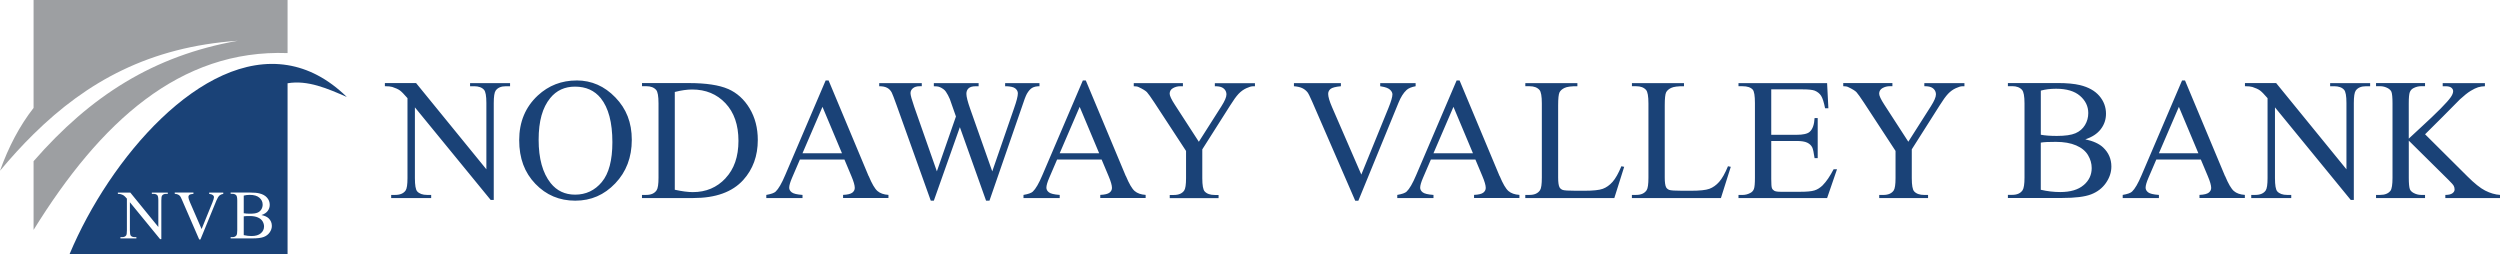 <?xml version="1.0" encoding="UTF-8"?> <svg xmlns="http://www.w3.org/2000/svg" id="Layer_7" data-name="Layer 7" viewBox="0 0 758.68 77.08"><defs><style> .cls-1, .cls-2 { fill: #1a4277; } .cls-1, .cls-2, .cls-3 { stroke-width: 0px; } .cls-1, .cls-3 { fill-rule: evenodd; } .cls-3 { fill: #9d9fa2; } </style></defs><path class="cls-3" d="m10.19,40.7c16.19-15.95,35.25-26.49,61.99-28.33-25.58,4.52-44.72,16.75-61.99,36.55v20.85C30.43,37.05,54.56,14.92,87.27,16.11V0H10.19v32.75c-4.24,5.43-7.57,11.78-10.19,19.07,3.29-3.94,6.67-7.66,10.19-11.12Z"></path><path class="cls-1" d="m87.27,19.77c-26.14-4.24-53.96,28.26-66.14,57.31h66.14V25.27c6.13-1.04,12.15,1.61,17.98,4.16-5.75-5.62-11.82-8.66-17.98-9.66h0Zm-51.49,38.68h3.77l8.5,10.43v-8.02c0-.85-.1-1.39-.29-1.6-.26-.29-.65-.43-1.2-.43h-.48v-.38h4.84v.38h-.49c-.59,0-1,.18-1.25.53-.15.22-.22.72-.22,1.5v11.72h-.37l-9.17-11.2v8.56c0,.85.09,1.39.28,1.6.26.29.66.43,1.2.43h.49v.38h-4.84v-.38h.48c.59,0,1.02-.18,1.26-.53.15-.22.22-.72.22-1.49v-9.67c-.4-.47-.71-.78-.92-.93-.21-.15-.51-.29-.92-.42-.2-.06-.5-.09-.9-.09v-.38h0Zm31.98,0v.38c-.49.09-.86.25-1.12.47-.36.34-.68.85-.96,1.54l-4.85,11.83h-.38l-5.21-11.99c-.27-.62-.45-.99-.57-1.13-.17-.21-.38-.38-.63-.5-.25-.12-.58-.2-1.01-.23v-.38h5.68v.38c-.64.06-1.06.17-1.25.33-.19.16-.29.36-.29.61,0,.34.16.87.47,1.6l3.54,8.15,3.28-8.05c.32-.79.48-1.34.48-1.65,0-.2-.1-.39-.3-.57-.2-.18-.53-.31-1-.38-.03,0-.09-.02-.17-.03v-.38h4.29Zm11.58,6.81c.97.2,1.69.53,2.17.98.66.63.99,1.4.99,2.31,0,.69-.22,1.35-.66,1.98-.44.63-1.04,1.09-1.8,1.38-.76.29-1.92.44-3.49.44h-6.56v-.38h.52c.58,0,1-.19,1.25-.56.16-.24.24-.75.24-1.53v-8.98c0-.86-.1-1.4-.3-1.63-.27-.3-.67-.45-1.19-.45h-.52v-.38h6.01c1.12,0,2.02.08,2.7.25,1.03.24,1.81.68,2.35,1.31.54.63.81,1.34.81,2.16,0,.7-.21,1.32-.63,1.87-.42.55-1.05.96-1.88,1.23h0Zm-5.37-.56v-5.34c.55-.15,1.16-.22,1.85-.22,1.27,0,2.24.29,2.9.86.66.57.99,1.27.99,2.08,0,.53-.13,1.02-.4,1.46-.27.44-.65.78-1.16.99-.5.22-1.25.32-2.25.32-.39,0-.75-.01-1.07-.03-.33-.02-.61-.06-.87-.11h0Zm0,6.65v-5.7c.19-.04.43-.06.73-.07.3-.01.67-.02,1.09-.02.98,0,1.8.14,2.46.43.66.29,1.14.68,1.44,1.18.29.5.44,1.02.44,1.56,0,.82-.33,1.51-.97,2.06-.65.56-1.59.84-2.83.84-.77,0-1.55-.09-2.35-.28Z"></path><path class="cls-2" d="m263.6,53.44l-12.14-29.02h-.9l-12.27,28.71c-1.06,2.52-2.03,4.19-2.91,5.02-.43.41-1.37.75-2.83,1v.95h10.99v-.95c-1.68-.12-2.77-.38-3.28-.79-.51-.4-.76-.87-.76-1.4,0-.67.29-1.68.88-3.04l2.37-5.51h13.51l2.11,5.02c.69,1.63,1.03,2.82,1.03,3.58,0,.57-.24,1.05-.73,1.44-.49.39-1.43.63-2.82.69v.95h13.77v-.95c-1.42-.09-2.53-.48-3.33-1.17s-1.69-2.21-2.66-4.54Zm-20.07-6.92l6.07-14.1,5.92,14.1h-11.99Zm98.12,6.92l-12.14-29.02h-.9l-12.27,28.71c-1.06,2.52-2.03,4.19-2.91,5.02-.43.41-1.37.75-2.83,1v.95h10.99v-.95c-1.68-.12-2.77-.38-3.28-.79-.51-.4-.76-.87-.76-1.4,0-.67.29-1.68.88-3.04l2.37-5.51h13.51l2.11,5.02c.69,1.63,1.03,2.82,1.03,3.58,0,.57-.24,1.05-.73,1.44-.49.39-1.43.63-2.82.69v.95h13.77v-.95c-1.42-.09-2.53-.48-3.33-1.17s-1.69-2.21-2.66-4.54Zm-20.07-6.92l6.07-14.1,5.92,14.1h-11.99Zm-8.34-19.86c.57-.33,1.3-.49,2.21-.49v-.95h-10.42v.95c1.05,0,1.89.12,2.55.36.38.14.69.38.94.72.25.34.37.71.37,1.11,0,.82-.38,2.3-1.13,4.43l-6.64,19.22-6.69-18.96c-.77-2.18-1.16-3.71-1.16-4.58,0-.7.22-1.26.67-1.67.45-.41,1.15-.62,2.11-.62h.93v-.95h-13.59v.95c.7,0,1.22.05,1.54.15.43.14.86.36,1.29.67.33.22.6.5.82.82.45.65.85,1.41,1.21,2.26l.82,2.34,1.03,2.93-5.79,16.65-6.87-19.58c-.75-2.16-1.13-3.54-1.13-4.14s.24-1.08.72-1.49c.48-.41,1.17-.62,2.08-.62h.62v-.95h-12.92v.95c1.01,0,1.81.16,2.41.48s1.06.8,1.4,1.45c.21.4.69,1.67,1.47,3.83l10.37,28.97h.93l7.9-22.31,7.95,22.31h1.03l9.73-28.12c.74-2.26,1.28-3.7,1.62-4.3.51-.89,1.06-1.5,1.62-1.83Zm-170.58-.49h1.21c1.37,0,2.38.36,3.01,1.08.48.53.72,1.87.72,4.01v20.12l-21.33-26.17h-9.47v.95c1.01,0,1.77.08,2.26.23,1.01.33,1.78.68,2.3,1.06s1.29,1.16,2.3,2.34v24.26c0,1.96-.19,3.21-.57,3.76-.62.89-1.67,1.34-3.17,1.34h-1.21v.95h12.14v-.95h-1.24c-1.36,0-2.36-.36-3.01-1.08-.46-.53-.69-1.87-.69-4.01v-21.48l23,28.1h.93v-29.41c0-1.96.19-3.21.57-3.76.62-.89,1.66-1.34,3.14-1.34h1.24v-.95h-12.14v.95Zm32.32-1.75c-4.56,0-8.48,1.52-11.76,4.55-3.77,3.5-5.66,8.02-5.66,13.56s1.63,9.84,4.9,13.25c3.27,3.41,7.3,5.12,12.11,5.12s8.8-1.75,12.14-5.25c3.34-3.5,5.02-7.9,5.02-13.2s-1.66-9.44-4.98-12.88c-3.32-3.44-7.24-5.16-11.77-5.16Zm7.66,30.82c-2.14,2.56-4.84,3.83-8.12,3.83-3.07,0-5.54-1.17-7.41-3.5-2.44-3.07-3.65-7.45-3.65-13.15s1.17-9.78,3.52-12.66c1.89-2.32,4.39-3.47,7.51-3.47,3.33,0,5.93,1.17,7.82,3.5,2.35,2.93,3.53,7.38,3.53,13.35,0,5.51-1.07,9.54-3.2,12.09Zm38.29-28.25c-2.72-1.18-6.69-1.78-11.9-1.78h-14.2v.95h1.31c1.32,0,2.32.38,2.98,1.13.48.55.72,1.91.72,4.09v22.54c0,1.97-.19,3.24-.57,3.81-.62.94-1.66,1.42-3.14,1.42h-1.31v.95h15.59c6.77,0,11.82-1.82,15.13-5.46,2.95-3.26,4.43-7.32,4.43-12.17,0-3.62-.83-6.81-2.48-9.57-1.66-2.76-3.84-4.73-6.56-5.92Zm-.76,27.12c-2.62,2.8-5.93,4.19-9.91,4.19-1.48,0-3.3-.24-5.48-.72v-29.67c1.97-.5,3.73-.75,5.27-.75,4.12,0,7.49,1.39,10.11,4.17,2.62,2.78,3.94,6.58,3.94,11.4s-1.31,8.58-3.94,11.37Zm534.03,3.74c-1.49-.76-3.29-2.2-5.4-4.31l-12.86-12.79,5.33-5.3c3.1-3.17,4.85-4.93,5.22-5.27,1.3-1.2,2.4-2.07,3.29-2.61.89-.54,1.65-.9,2.26-1.09.62-.19,1.3-.29,2.06-.31v-.95h-12.81v.95h.8c.86,0,1.47.15,1.83.45.36.3.54.65.54,1.04,0,.51-.23,1.12-.7,1.8-1.06,1.56-4.14,4.67-9.24,9.34-2.01,1.85-3.18,2.94-3.53,3.27v-10.68c0-1.71.1-2.85.31-3.4s.57-.96,1.11-1.24c.75-.39,1.54-.59,2.34-.59h1.18v-.95h-14.87v.95h1.24c.82,0,1.61.21,2.37.62.53.31.88.67,1.06,1.08.22.58.33,1.76.33,3.53v22.54c0,2.09-.21,3.41-.62,3.96-.65.84-1.7,1.26-3.14,1.26h-1.24v.95h14.87v-.95h-1.18c-.82,0-1.6-.21-2.34-.62-.55-.31-.91-.68-1.08-1.11-.22-.57-.33-1.73-.33-3.5v-11.24l12.04,11.91c.91.89,1.44,1.5,1.61,1.83.16.33.25.69.25,1.11s-.22.79-.66,1.12c-.44.33-1.15.5-2.15.5v.95h16.6v-.95c-1.49-.1-2.98-.54-4.48-1.3Zm-170.22-31.69c.93,0,1.62.11,2.08.32.46.21.82.51,1.07.89.25.38.37.81.37,1.29,0,.79-.51,1.99-1.54,3.6l-6.84,10.75-7.28-11.24c-1.05-1.61-1.57-2.73-1.57-3.34,0-.75.34-1.32,1.02-1.7.68-.38,1.42-.57,2.23-.57h.77v-.95h-14.92v.95c.65,0,1.15.09,1.49.26,1.27.6,2.11,1.12,2.51,1.54.4.43,1.17,1.5,2.3,3.22l9.57,14.62v8.26c0,1.96-.19,3.21-.57,3.76-.62.89-1.66,1.34-3.14,1.34h-1.24v.95h14.82v-.95h-1.13c-1.41,0-2.44-.36-3.09-1.08-.48-.53-.72-1.87-.72-4.01v-8.75l8.41-13.25c1.03-1.66,1.9-2.86,2.6-3.6.7-.74,1.48-1.3,2.34-1.7.86-.39,1.51-.59,1.96-.59h.67v-.95h-12.17v.95Zm48.82,16.13c2.08-.67,3.64-1.69,4.71-3.07s1.6-2.95,1.6-4.7c0-2.04-.68-3.85-2.03-5.42-1.35-1.57-3.32-2.66-5.89-3.28-1.7-.41-3.95-.62-6.77-.62h-15.08v.95h1.31c1.32,0,2.32.38,2.98,1.13.5.57.75,1.93.75,4.09v22.54c0,1.96-.2,3.23-.59,3.83-.63.93-1.68,1.39-3.14,1.39h-1.31v.95h16.47c3.93,0,6.85-.36,8.76-1.09,1.91-.73,3.42-1.89,4.52-3.47,1.1-1.59,1.65-3.25,1.65-4.98,0-2.28-.83-4.21-2.5-5.79-1.2-1.13-3.01-1.96-5.43-2.47Zm-13.48-14.79c1.37-.38,2.92-.57,4.63-.57,3.19,0,5.62.72,7.28,2.16,1.66,1.44,2.5,3.18,2.5,5.22,0,1.32-.33,2.54-1,3.65s-1.63,1.94-2.89,2.48c-1.26.54-3.14.81-5.65.81-.98,0-1.87-.03-2.69-.09-.81-.06-1.54-.15-2.17-.27v-13.41Zm12.99,28.68c-1.63,1.4-4,2.1-7.1,2.1-1.94,0-3.9-.23-5.89-.69v-14.31c.46-.08,1.07-.15,1.83-.18s1.66-.05,2.73-.05c2.45,0,4.51.36,6.18,1.08,1.66.72,2.86,1.71,3.6,2.96s1.11,2.56,1.11,3.91c0,2.06-.81,3.79-2.44,5.18Zm74.83-30.01h1.21c1.37,0,2.38.36,3.01,1.08.48.53.72,1.87.72,4.01v20.12l-21.33-26.17h-9.47v.95c1.01,0,1.77.08,2.26.23,1.01.33,1.78.68,2.3,1.06s1.29,1.16,2.3,2.34v24.26c0,1.96-.19,3.21-.57,3.76-.62.89-1.67,1.34-3.17,1.34h-1.21v.95h12.14v-.95h-1.24c-1.36,0-2.36-.36-3.01-1.08-.46-.53-.69-1.87-.69-4.01v-21.48l23,28.1h.93v-29.41c0-1.96.19-3.21.57-3.76.62-.89,1.66-1.34,3.14-1.34h1.24v-.95h-12.14v.95Zm-338.47,0c.93,0,1.62.11,2.08.32.46.21.82.51,1.07.89.25.38.37.81.37,1.29,0,.79-.51,1.99-1.54,3.6l-6.84,10.75-7.28-11.24c-1.05-1.61-1.57-2.73-1.57-3.34,0-.75.34-1.32,1.02-1.7.68-.38,1.42-.57,2.23-.57h.77v-.95h-14.92v.95c.65,0,1.15.09,1.49.26,1.27.6,2.11,1.12,2.51,1.54.4.43,1.17,1.5,2.3,3.22l9.57,14.62v8.26c0,1.96-.19,3.21-.57,3.76-.62.89-1.66,1.34-3.14,1.34h-1.24v.95h14.82v-.95h-1.13c-1.41,0-2.44-.36-3.09-1.08-.48-.53-.72-1.87-.72-4.01v-8.75l8.41-13.25c1.03-1.66,1.9-2.86,2.6-3.6.7-.74,1.48-1.3,2.34-1.7.86-.39,1.51-.59,1.96-.59h.67v-.95h-12.17v.95Zm306.56,27.27l-12.14-29.02h-.9l-12.27,28.71c-1.06,2.52-2.03,4.19-2.91,5.02-.43.41-1.37.75-2.83,1v.95h10.99v-.95c-1.68-.12-2.77-.38-3.28-.79-.51-.4-.76-.87-.76-1.4,0-.67.29-1.68.88-3.04l2.37-5.51h13.51l2.11,5.02c.69,1.63,1.03,2.82,1.03,3.58,0,.57-.24,1.05-.73,1.44-.49.39-1.43.63-2.82.69v.95h13.77v-.95c-1.42-.09-2.53-.48-3.33-1.17s-1.69-2.21-2.66-4.54Zm-20.07-6.92l6.07-14.1,5.92,14.1h-11.99Zm-101.96,9.65c-.82.81-1.68,1.35-2.57,1.62-.89.28-2.33.41-4.3.41h-5.92c-.96,0-1.61-.1-1.96-.3s-.58-.46-.72-.8c-.14-.33-.21-1.27-.21-2.82v-11.5h7.67c1.46,0,2.54.17,3.24.51s1.21.81,1.52,1.42c.24.48.48,1.57.72,3.27h.95v-12.14h-.95c-.1,1.99-.6,3.38-1.49,4.17-.67.6-2,.9-3.99.9h-7.67v-13.79h9.57c1.73,0,2.94.13,3.63.39.86.36,1.5.88,1.94,1.57.44.69.84,1.95,1.2,3.78h1l-.39-7.64h-26.89v.95h1.23c1.44,0,2.47.34,3.09,1.03.45.51.67,1.88.67,4.09v22.67c0,1.7-.1,2.82-.3,3.37-.2.55-.57.96-1.12,1.24-.74.39-1.52.59-2.34.59h-1.23v.95h26.89l3.01-8.75h-1.03c-1.12,2.14-2.21,3.75-3.27,4.81Zm-126.4-28.82c.63-.57,1.57-.96,2.8-1.18v-.95h-10.75v.95c.21.04.35.06.44.08,1.18.19,2.02.51,2.52.96.5.46.75.93.75,1.43,0,.77-.4,2.15-1.21,4.14l-8.23,20.2-8.88-20.46c-.79-1.82-1.18-3.16-1.18-4.01,0-.62.24-1.12.72-1.52.48-.39,1.53-.67,3.14-.82v-.95h-14.25v.95c1.06.09,1.91.28,2.53.58.63.3,1.15.72,1.58,1.25.27.34.75,1.29,1.42,2.83l13.07,30.08h.95l12.17-29.69c.7-1.73,1.51-3.02,2.42-3.86Zm28.28,26.09l-12.14-29.02h-.9l-12.27,28.71c-1.06,2.52-2.03,4.19-2.91,5.02-.43.41-1.37.75-2.83,1v.95h10.99v-.95c-1.68-.12-2.77-.38-3.28-.79-.51-.4-.76-.87-.76-1.4,0-.67.29-1.68.88-3.04l2.37-5.51h13.51l2.11,5.02c.69,1.63,1.03,2.82,1.03,3.58,0,.57-.24,1.05-.73,1.44-.49.39-1.43.63-2.82.69v.95h13.77v-.95c-1.42-.09-2.53-.48-3.33-1.17s-1.69-2.21-2.66-4.54Zm-20.07-6.92l6.07-14.1,5.92,14.1h-11.99Zm54.35,8.68c-.89,1-1.88,1.7-2.96,2.1s-2.96.59-5.63.59h-2.55c-2.25,0-3.58-.09-4.01-.26-.43-.17-.75-.44-.95-.8-.27-.53-.41-1.51-.41-2.93v-21.92c0-2.08.14-3.39.41-3.94s.79-1,1.53-1.36,2.05-.53,3.9-.51v-.95h-15.8v.95h1.31c1.32,0,2.32.38,2.98,1.13.48.55.72,1.91.72,4.09v22.51c0,1.99-.18,3.26-.54,3.81-.63.96-1.69,1.44-3.17,1.44h-1.31v.95h27.02l2.99-9.47-.85-.18c-.89,2.16-1.78,3.74-2.68,4.75Zm32.35,0c-.89,1-1.88,1.7-2.96,2.1s-2.96.59-5.63.59h-2.55c-2.25,0-3.58-.09-4.01-.26-.43-.17-.75-.44-.95-.8-.27-.53-.41-1.51-.41-2.93v-21.92c0-2.08.14-3.39.41-3.94s.79-1,1.53-1.36,2.05-.53,3.9-.51v-.95h-15.8v.95h1.31c1.32,0,2.32.38,2.98,1.13.48.55.72,1.91.72,4.09v22.51c0,1.99-.18,3.26-.54,3.81-.63.96-1.69,1.44-3.17,1.44h-1.31v.95h27.02l2.99-9.47-.85-.18c-.89,2.16-1.78,3.74-2.68,4.75Z"></path></svg> 